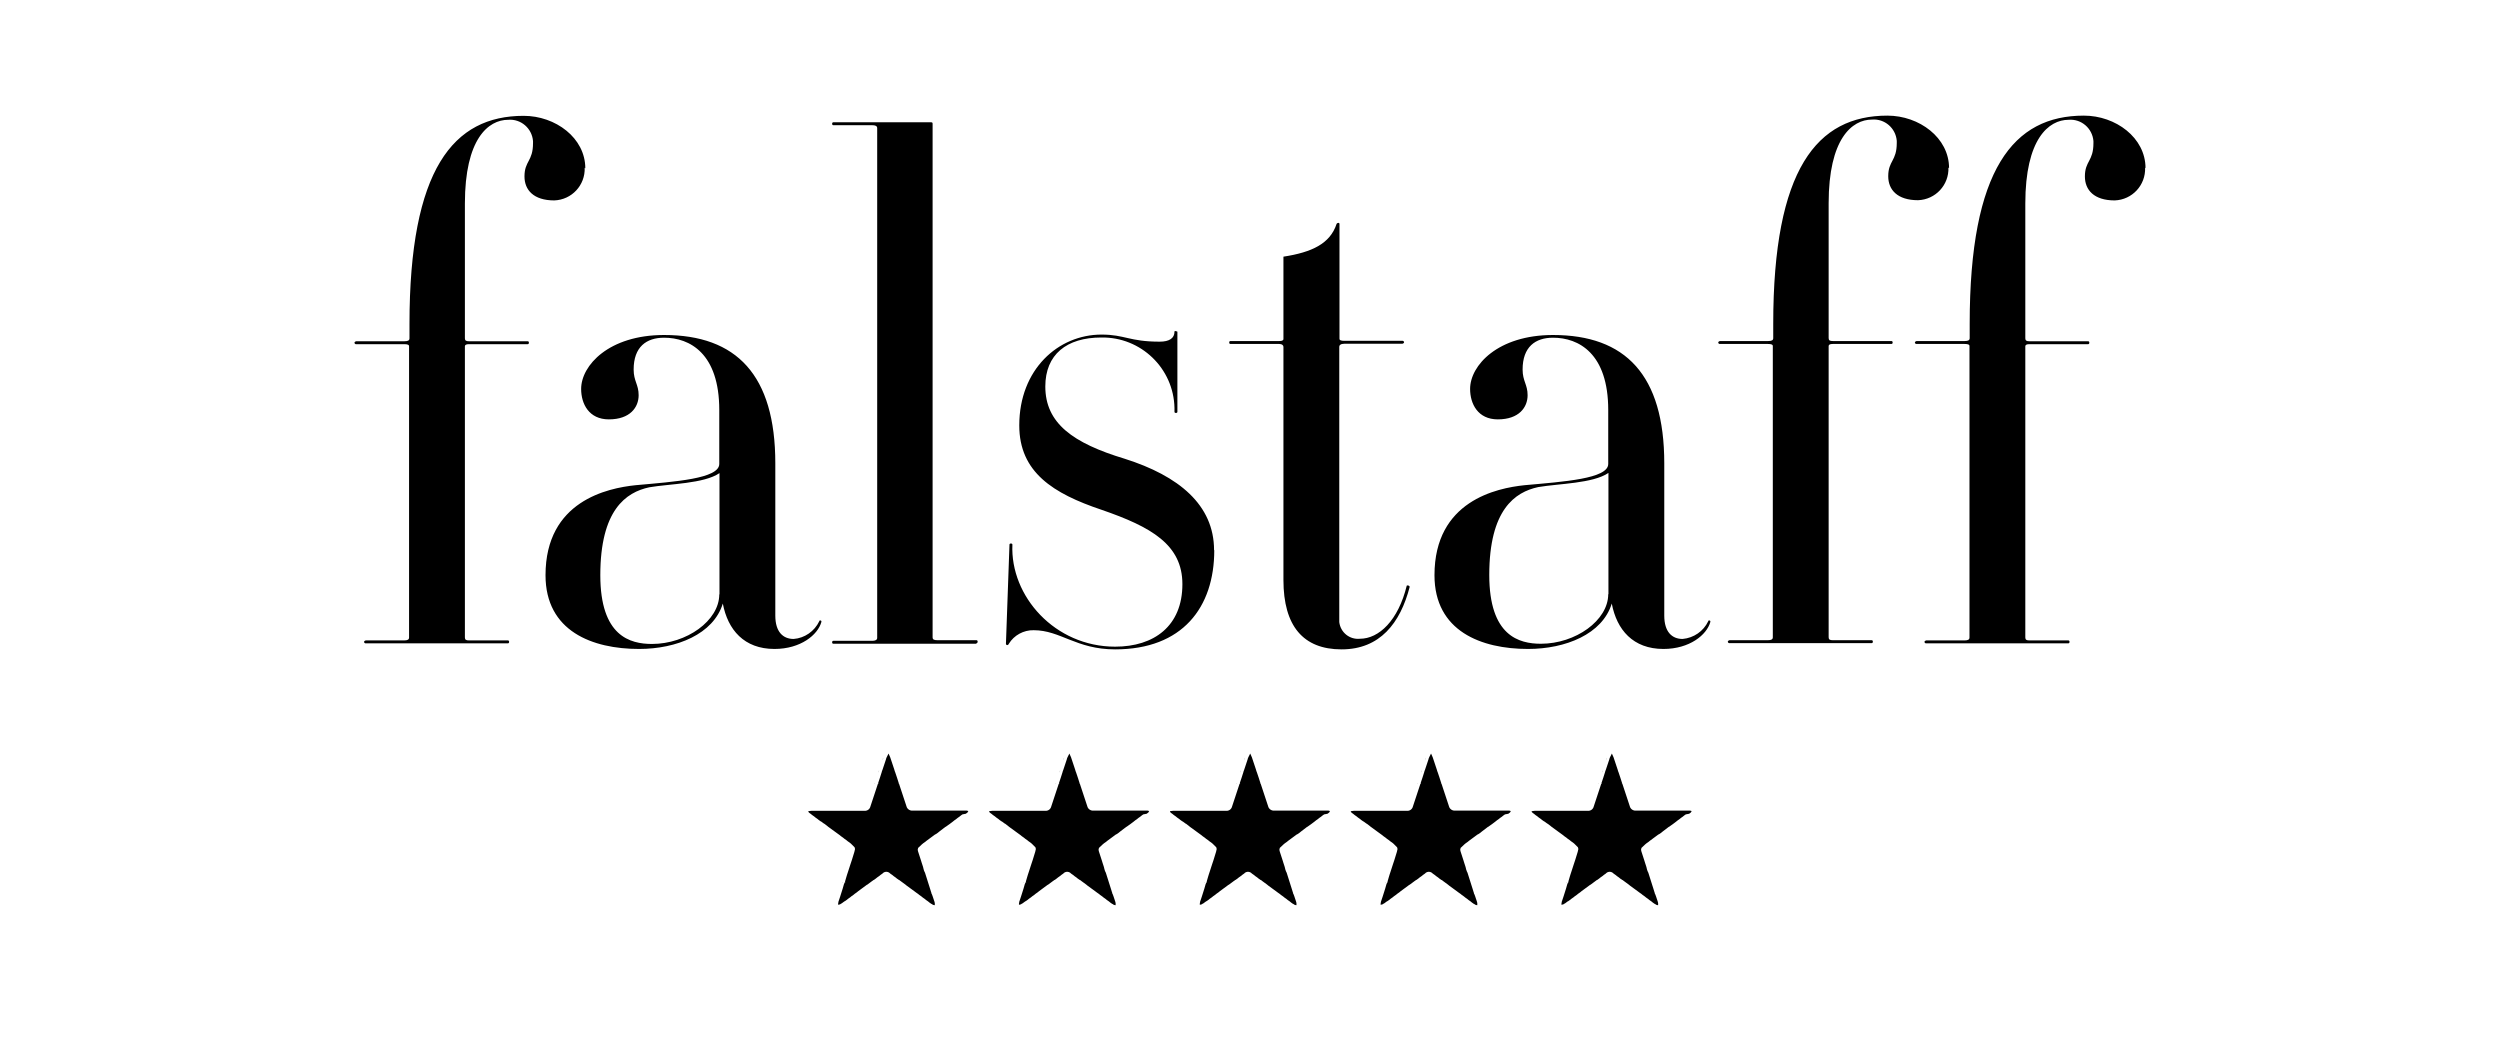<svg width="120" height="50" viewBox="0 0 120 50" fill="none" xmlns="http://www.w3.org/2000/svg">
<path d="M28.095 8.08C28.095 6.62 26.665 5.56 25.135 5.56C21.765 5.56 19.655 8.11 19.655 15.56V16.24C19.655 16.34 19.585 16.38 19.415 16.38H17.095C17.095 16.38 17.025 16.4 17.015 16.44C17.015 16.48 17.035 16.51 17.075 16.52C17.075 16.52 17.075 16.52 17.085 16.52H19.395C19.565 16.52 19.635 16.55 19.635 16.62V30.6C19.635 30.7 19.565 30.74 19.395 30.74H17.555C17.555 30.74 17.485 30.76 17.475 30.8C17.475 30.84 17.495 30.87 17.535 30.88C17.535 30.88 17.535 30.88 17.545 30.88H24.385C24.455 30.88 24.455 30.74 24.385 30.74H22.515C22.375 30.74 22.315 30.71 22.315 30.6V16.62C22.315 16.55 22.385 16.52 22.515 16.52H25.335C25.405 16.52 25.405 16.38 25.335 16.38H22.515C22.375 16.38 22.315 16.35 22.315 16.24V9.77C22.315 6.67 23.435 5.75 24.395 5.75C25.005 5.7 25.535 6.16 25.585 6.77C25.585 6.8 25.585 6.84 25.585 6.87C25.585 7.75 25.175 7.72 25.175 8.47C25.175 9.12 25.615 9.62 26.605 9.62C27.445 9.59 28.095 8.89 28.065 8.05M39.425 29.85C39.455 29.78 39.325 29.75 39.325 29.82C39.095 30.3 38.625 30.63 38.095 30.67C37.585 30.67 37.215 30.33 37.215 29.55V22.24C37.215 17.99 35.345 16.08 31.875 16.08C29.225 16.08 27.895 17.54 27.895 18.67C27.895 19.38 28.265 20.13 29.225 20.13C30.245 20.13 30.655 19.55 30.655 18.97C30.655 18.46 30.415 18.29 30.415 17.74C30.415 16.65 31.025 16.21 31.875 16.21C33.105 16.21 34.525 16.96 34.525 19.68V22.27C34.525 22.98 32.385 23.12 30.505 23.29C29.175 23.43 26.185 24.04 26.185 27.61C26.185 30.3 28.435 31.15 30.675 31.15C32.475 31.15 34.245 30.44 34.695 28.97C34.935 30.23 35.715 31.15 37.175 31.15C38.435 31.15 39.255 30.47 39.425 29.86M34.525 28.53C34.525 29.79 32.955 30.91 31.295 30.91C30.245 30.91 28.815 30.54 28.815 27.61C28.815 24.48 30.045 23.63 31.165 23.39C32.155 23.22 33.785 23.22 34.535 22.71V28.53H34.525ZM46.875 30.87C46.945 30.87 46.945 30.73 46.875 30.73H45.005C44.835 30.73 44.765 30.7 44.765 30.59V5.97C44.765 5.9 44.765 5.87 44.695 5.87H39.995C39.925 5.87 39.925 6.01 39.995 6.01H41.865C42.005 6.01 42.105 6.04 42.105 6.15V30.62C42.105 30.72 42.005 30.76 41.865 30.76H39.995C39.925 30.76 39.925 30.9 39.995 30.9H46.865L46.875 30.87ZM58.275 26.41C58.275 24.23 56.575 22.84 53.985 22.02C51.505 21.27 50.175 20.32 50.175 18.55C50.175 17.02 51.195 16.2 52.865 16.2C54.765 16.17 56.335 17.68 56.375 19.58C56.375 19.64 56.375 19.71 56.375 19.77C56.375 19.84 56.515 19.84 56.515 19.77V15.92C56.515 15.92 56.375 15.85 56.375 15.92C56.375 16.23 56.135 16.4 55.665 16.4C54.205 16.4 53.995 16.06 52.875 16.06C50.795 16.06 48.925 17.73 48.925 20.42C48.925 22.67 50.555 23.69 52.875 24.47C55.255 25.29 56.755 26.14 56.755 28.04C56.755 30.05 55.395 31.04 53.525 31.04C50.635 31.04 48.485 28.62 48.595 26.14C48.595 26.07 48.455 26.07 48.455 26.14L48.285 30.9C48.285 30.97 48.385 31 48.425 30.9C48.675 30.49 49.135 30.24 49.615 30.25C50.905 30.25 51.655 31.17 53.525 31.17C56.755 31.17 58.285 29.16 58.285 26.41M67.665 28.18C67.665 28.11 67.565 28.08 67.525 28.11C67.115 29.78 66.195 30.66 65.275 30.66C64.785 30.71 64.345 30.36 64.285 29.86C64.285 29.8 64.285 29.73 64.285 29.67V16.64C64.285 16.57 64.355 16.5 64.525 16.5H67.315C67.315 16.5 67.385 16.48 67.395 16.44C67.395 16.4 67.375 16.37 67.335 16.36C67.335 16.36 67.335 16.36 67.325 16.36H64.535C64.365 16.36 64.295 16.33 64.295 16.26V10.75C64.295 10.68 64.195 10.68 64.155 10.75C63.845 11.7 62.965 12.11 61.605 12.32V16.27C61.605 16.34 61.535 16.37 61.405 16.37H59.055C58.985 16.37 58.985 16.51 59.055 16.51H61.405C61.545 16.51 61.605 16.58 61.605 16.65V27.84C61.605 30.05 62.555 31.17 64.395 31.17C66.235 31.17 67.215 29.91 67.665 28.17M82.095 29.85C82.125 29.78 81.995 29.75 81.995 29.82C81.765 30.3 81.305 30.62 80.765 30.67C80.255 30.67 79.885 30.33 79.885 29.55V22.24C79.885 17.99 78.015 16.08 74.545 16.08C71.895 16.08 70.565 17.54 70.565 18.67C70.565 19.38 70.935 20.13 71.895 20.13C72.915 20.13 73.325 19.55 73.325 18.97C73.325 18.46 73.085 18.29 73.085 17.74C73.085 16.65 73.695 16.21 74.545 16.21C75.775 16.21 77.195 16.96 77.195 19.68V22.27C77.195 22.98 75.055 23.12 73.175 23.29C71.845 23.43 68.855 24.04 68.855 27.61C68.855 30.3 71.105 31.15 73.345 31.15C75.145 31.15 76.915 30.44 77.365 28.97C77.605 30.23 78.385 31.15 79.845 31.15C81.105 31.15 81.925 30.47 82.095 29.86M77.195 28.52C77.195 29.78 75.625 30.9 73.965 30.9C72.915 30.9 71.485 30.53 71.485 27.6C71.485 24.47 72.715 23.62 73.835 23.38C74.825 23.21 76.455 23.21 77.205 22.7V28.52H77.195ZM93.555 8.07C93.555 6.61 92.125 5.55 90.595 5.55C87.225 5.55 85.115 8.1 85.115 15.55V16.23C85.115 16.33 85.045 16.37 84.875 16.37H82.555C82.555 16.37 82.485 16.39 82.475 16.43C82.475 16.47 82.495 16.5 82.535 16.51C82.535 16.51 82.535 16.51 82.545 16.51H84.855C85.025 16.51 85.095 16.54 85.095 16.61V30.59C85.095 30.69 85.025 30.73 84.855 30.73H83.015C83.015 30.73 82.945 30.75 82.935 30.79C82.935 30.83 82.955 30.86 82.995 30.87C82.995 30.87 82.995 30.87 83.005 30.87H89.845C89.915 30.87 89.915 30.73 89.845 30.73H87.975C87.835 30.73 87.775 30.7 87.775 30.59V16.61C87.775 16.54 87.845 16.51 87.975 16.51H90.795C90.865 16.51 90.865 16.37 90.795 16.37H87.975C87.835 16.37 87.775 16.34 87.775 16.23V9.76C87.775 6.66 88.895 5.74 89.855 5.74C90.465 5.69 90.995 6.15 91.045 6.76C91.045 6.79 91.045 6.83 91.045 6.86C91.045 7.74 90.635 7.71 90.635 8.46C90.635 9.11 91.075 9.61 92.065 9.61C92.905 9.58 93.555 8.88 93.525 8.04M102.985 8.07C102.985 6.61 101.555 5.55 100.025 5.55C96.655 5.55 94.545 8.1 94.545 15.55V16.23C94.545 16.33 94.475 16.37 94.305 16.37H91.995C91.995 16.37 91.925 16.39 91.915 16.43C91.915 16.47 91.935 16.5 91.975 16.51C91.975 16.51 91.975 16.51 91.985 16.51H94.295C94.465 16.51 94.535 16.54 94.535 16.61V30.6C94.535 30.7 94.465 30.74 94.295 30.74H92.455C92.455 30.74 92.385 30.76 92.375 30.8C92.375 30.84 92.395 30.87 92.435 30.88C92.435 30.88 92.435 30.88 92.445 30.88H99.285C99.355 30.88 99.355 30.74 99.285 30.74H97.415C97.275 30.74 97.215 30.71 97.215 30.6V16.62C97.215 16.55 97.285 16.52 97.415 16.52H100.235C100.305 16.52 100.305 16.38 100.235 16.38H97.415C97.275 16.38 97.215 16.35 97.215 16.24V9.77C97.215 6.67 98.335 5.75 99.295 5.75C99.905 5.7 100.435 6.16 100.485 6.77C100.485 6.8 100.485 6.84 100.485 6.87C100.485 7.75 100.075 7.72 100.075 8.47C100.075 9.12 100.515 9.62 101.505 9.62C102.345 9.59 102.995 8.89 102.965 8.05" fill="#000000"/>
<path d="M46.2 39.09L46.14 39.13C46.14 39.13 46.07 39.18 46.04 39.21L45.98 39.25C45.98 39.25 45.91 39.3 45.88 39.33L45.82 39.37C45.82 39.37 45.75 39.42 45.72 39.45C45.71 39.46 45.69 39.47 45.68 39.48C45.64 39.51 45.6 39.54 45.56 39.57L45.53 39.59C45.53 39.59 45.44 39.66 45.39 39.69H45.38C45.28 39.77 45.18 39.84 45.08 39.92C45.06 39.94 45.04 39.95 45.02 39.97C44.98 40 44.94 40.03 44.9 40.05C44.9 40.05 44.9 40.05 44.89 40.05L44.47 40.36C44.47 40.36 44.43 40.39 44.41 40.41L44.31 40.48C44.31 40.48 44.27 40.51 44.25 40.53L44.07 40.7C44.07 40.7 44.06 40.76 44.05 40.79C44.06 40.84 44.07 40.89 44.09 40.94L44.21 41.31C44.23 41.39 44.26 41.46 44.28 41.53C44.3 41.59 44.32 41.65 44.33 41.71C44.34 41.75 44.35 41.79 44.37 41.83L44.4 41.89L44.58 42.46L44.65 42.68C44.67 42.76 44.7 42.83 44.72 42.9C44.72 42.9 44.71 42.91 44.7 42.91C44.7 42.91 44.72 42.91 44.73 42.92C44.74 42.96 44.76 42.99 44.77 43.03C44.8 43.11 44.82 43.19 44.85 43.27C44.85 43.29 44.87 43.32 44.87 43.35C44.87 43.38 44.87 43.41 44.87 43.45C44.84 43.45 44.81 43.44 44.78 43.43L44.72 43.39C44.72 43.39 44.72 43.39 44.71 43.39C44.68 43.37 44.64 43.34 44.61 43.32C44.59 43.3 44.57 43.29 44.55 43.27L44.45 43.2C44.45 43.2 44.41 43.17 44.39 43.15L44.29 43.08C44.29 43.08 44.25 43.05 44.23 43.03L44.13 42.96C44.13 42.96 44.09 42.93 44.07 42.91L43.97 42.84C43.97 42.84 43.92 42.8 43.89 42.78L43.52 42.51C43.52 42.51 43.48 42.48 43.46 42.46L43.16 42.24C43.16 42.24 43.16 42.24 43.15 42.24C43.12 42.22 43.08 42.19 43.05 42.17C43.03 42.15 43.01 42.14 42.99 42.12C42.96 42.1 42.92 42.07 42.89 42.05C42.87 42.03 42.85 42.02 42.83 42L42.73 41.93C42.64 41.83 42.49 41.82 42.39 41.9C42.39 41.9 42.37 41.92 42.36 41.93L42.26 42C42.26 42 42.22 42.03 42.2 42.05C42.17 42.07 42.13 42.1 42.1 42.12L42.04 42.17C42.04 42.17 41.97 42.22 41.94 42.24C41.94 42.24 41.94 42.24 41.93 42.24L41.62 42.47C41.62 42.47 41.62 42.47 41.61 42.47C41.47 42.57 41.33 42.68 41.19 42.78C41.17 42.8 41.15 42.81 41.13 42.83L41.03 42.9L40.97 42.95L40.87 43.02C40.87 43.02 40.83 43.05 40.81 43.07L40.71 43.14C40.71 43.14 40.67 43.17 40.65 43.19C40.62 43.21 40.58 43.24 40.55 43.26C40.55 43.26 40.55 43.26 40.54 43.26C40.49 43.3 40.44 43.33 40.39 43.37C40.39 43.37 40.39 43.37 40.38 43.37L40.32 43.41C40.32 43.41 40.26 43.42 40.23 43.43C40.23 43.39 40.23 43.35 40.24 43.32C40.24 43.29 40.25 43.27 40.26 43.24L40.33 43.03C40.37 42.9 40.41 42.78 40.45 42.65C40.47 42.58 40.49 42.51 40.51 42.44L40.55 42.35H40.58C40.58 42.35 40.57 42.33 40.56 42.32C40.58 42.24 40.61 42.16 40.63 42.08C40.65 42 40.68 41.93 40.7 41.86L40.82 41.49C40.84 41.42 40.87 41.35 40.89 41.28C40.93 41.15 40.97 41.02 41.01 40.89C41.02 40.84 41.03 40.8 41.04 40.76C41.04 40.73 41.03 40.7 41.02 40.67L40.85 40.5C40.85 40.5 40.81 40.47 40.79 40.45L40.69 40.38C40.69 40.38 40.65 40.35 40.63 40.33L40.53 40.26C40.53 40.26 40.49 40.23 40.47 40.21L40.37 40.14C40.37 40.14 40.33 40.11 40.31 40.09C40.13 39.96 39.94 39.82 39.76 39.69C39.74 39.67 39.72 39.66 39.7 39.64L39.57 39.54C39.57 39.54 39.57 39.54 39.56 39.54C39.51 39.5 39.46 39.47 39.41 39.43C39.41 39.43 39.41 39.43 39.4 39.43C39.37 39.41 39.33 39.38 39.3 39.36C39.28 39.34 39.26 39.33 39.24 39.31L39.14 39.24C39.14 39.24 39.1 39.21 39.08 39.19L38.98 39.12C38.98 39.12 38.94 39.09 38.92 39.07L38.85 39.02L38.8 38.97V38.94C38.8 38.94 38.89 38.92 38.94 38.92C39.79 38.92 40.64 38.92 41.49 38.92C41.63 38.93 41.75 38.84 41.78 38.71C41.9 38.34 42.02 37.98 42.14 37.62H42.17C42.17 37.62 42.16 37.6 42.15 37.59C42.21 37.41 42.27 37.24 42.32 37.07C42.33 37.03 42.34 36.99 42.36 36.95C42.41 36.79 42.47 36.63 42.52 36.47C42.53 36.43 42.54 36.39 42.56 36.35C42.59 36.29 42.62 36.23 42.65 36.17C42.68 36.23 42.7 36.29 42.73 36.35L42.77 36.47C42.82 36.63 42.88 36.79 42.93 36.95C42.94 36.99 42.95 37.03 42.97 37.07C43.03 37.25 43.09 37.42 43.14 37.59C43.14 37.59 43.13 37.6 43.12 37.6C43.12 37.6 43.14 37.6 43.15 37.61C43.27 37.97 43.39 38.34 43.51 38.7C43.54 38.83 43.67 38.92 43.8 38.91C44.67 38.91 45.54 38.91 46.41 38.91L46.48 38.93C46.48 38.93 46.45 38.98 46.44 39C46.41 39.02 46.39 39.04 46.36 39.06L46.2 39.09Z" fill="#000000"/>
<path d="M42.4 36.37C42.4 36.37 42.38 36.45 42.36 36.49C42.37 36.45 42.38 36.41 42.4 36.37Z" fill="#000000"/>
<path d="M42.8 37.09C42.8 37.09 42.78 37.01 42.76 36.97C42.77 37.01 42.78 37.05 42.8 37.09Z" fill="#000000"/>
<path d="M42.2 36.97C42.2 36.97 42.18 37.05 42.16 37.09C42.17 37.05 42.18 37.01 42.2 36.97Z" fill="#000000"/>
<path d="M42.61 36.49C42.61 36.49 42.59 36.41 42.57 36.37C42.58 36.41 42.59 36.45 42.61 36.49Z" fill="#000000"/>
<path d="M41.99 37.61C41.99 37.61 42 37.62 42.01 37.62H41.98C41.98 37.62 41.98 37.62 41.98 37.61H41.99Z" fill="#000000"/>
<path d="M42.98 37.64C42.98 37.64 42.96 37.64 42.95 37.63C42.95 37.63 42.96 37.62 42.97 37.62C42.97 37.62 42.97 37.64 42.97 37.65L42.98 37.64Z" fill="#000000"/>
<path d="M44.34 41.83C44.34 41.83 44.32 41.75 44.3 41.71C44.31 41.75 44.32 41.79 44.34 41.83Z" fill="#000000"/>
<path d="M44.7 42.94C44.7 42.94 44.68 42.94 44.67 42.93C44.67 42.93 44.68 42.92 44.69 42.92C44.69 42.92 44.69 42.94 44.69 42.95L44.7 42.94Z" fill="#000000"/>
<path d="M40.45 42.36C40.45 42.36 40.46 42.37 40.47 42.37H40.44C40.44 42.37 40.44 42.37 40.44 42.36H40.45Z" fill="#000000"/>
<path d="M54.88 39.09L54.82 39.13C54.82 39.13 54.75 39.18 54.72 39.21L54.66 39.25C54.66 39.25 54.59 39.3 54.56 39.33L54.5 39.37C54.5 39.37 54.43 39.42 54.4 39.45C54.39 39.46 54.37 39.47 54.36 39.48C54.32 39.51 54.28 39.54 54.24 39.57L54.21 39.59C54.21 39.59 54.12 39.66 54.07 39.69H54.06C53.96 39.77 53.86 39.84 53.76 39.92C53.74 39.94 53.72 39.95 53.7 39.97C53.66 40 53.62 40.03 53.58 40.05C53.58 40.05 53.58 40.05 53.57 40.05L53.15 40.36C53.15 40.36 53.11 40.39 53.09 40.41L52.99 40.48C52.99 40.48 52.95 40.51 52.93 40.53L52.75 40.7C52.75 40.7 52.74 40.76 52.73 40.79C52.74 40.84 52.75 40.89 52.77 40.94L52.89 41.31C52.91 41.39 52.94 41.46 52.96 41.53C52.98 41.59 53 41.65 53.01 41.71C53.02 41.75 53.03 41.79 53.05 41.83L53.08 41.89L53.26 42.46L53.33 42.68C53.35 42.76 53.38 42.83 53.4 42.9C53.4 42.9 53.39 42.91 53.38 42.91C53.38 42.91 53.4 42.91 53.41 42.92C53.42 42.96 53.44 42.99 53.45 43.03C53.48 43.11 53.5 43.19 53.53 43.27C53.53 43.29 53.55 43.32 53.55 43.35C53.55 43.38 53.55 43.41 53.55 43.45C53.52 43.45 53.49 43.44 53.46 43.43L53.4 43.39C53.4 43.39 53.4 43.39 53.39 43.39C53.36 43.37 53.32 43.34 53.29 43.32C53.27 43.3 53.25 43.29 53.23 43.27L53.13 43.2C53.13 43.2 53.09 43.17 53.07 43.15L52.97 43.08C52.97 43.08 52.93 43.05 52.91 43.03L52.81 42.96C52.81 42.96 52.77 42.93 52.75 42.91L52.65 42.84C52.65 42.84 52.6 42.8 52.57 42.78L52.2 42.51C52.2 42.51 52.16 42.48 52.14 42.46L51.84 42.24C51.84 42.24 51.84 42.24 51.83 42.24C51.8 42.22 51.76 42.19 51.73 42.17C51.71 42.15 51.69 42.14 51.67 42.12C51.64 42.1 51.6 42.07 51.57 42.05C51.55 42.03 51.53 42.02 51.51 42L51.41 41.93C51.32 41.83 51.17 41.82 51.07 41.9C51.07 41.9 51.05 41.92 51.04 41.93L50.94 42C50.94 42 50.9 42.03 50.88 42.05C50.85 42.07 50.81 42.1 50.78 42.12L50.72 42.17C50.72 42.17 50.65 42.22 50.62 42.24C50.62 42.24 50.62 42.24 50.61 42.24L50.3 42.47C50.3 42.47 50.3 42.47 50.29 42.47C50.15 42.57 50.01 42.68 49.87 42.78C49.85 42.8 49.83 42.81 49.81 42.83L49.71 42.9L49.65 42.95L49.55 43.02C49.55 43.02 49.51 43.05 49.49 43.07L49.39 43.14C49.39 43.14 49.35 43.17 49.33 43.19C49.3 43.21 49.26 43.24 49.23 43.26C49.23 43.26 49.23 43.26 49.22 43.26C49.17 43.3 49.12 43.33 49.07 43.37C49.07 43.37 49.07 43.37 49.06 43.37L49 43.41C49 43.41 48.94 43.42 48.91 43.43C48.91 43.39 48.91 43.35 48.92 43.32C48.92 43.29 48.93 43.27 48.94 43.24L49.01 43.03C49.05 42.9 49.09 42.78 49.13 42.65C49.15 42.58 49.17 42.51 49.19 42.44L49.23 42.35H49.26C49.26 42.35 49.25 42.33 49.24 42.32C49.26 42.24 49.29 42.16 49.31 42.08C49.33 42 49.36 41.93 49.38 41.86L49.5 41.49C49.52 41.42 49.55 41.35 49.57 41.28C49.61 41.15 49.65 41.02 49.69 40.89C49.7 40.84 49.71 40.8 49.72 40.76C49.72 40.73 49.71 40.7 49.7 40.67L49.53 40.5C49.53 40.5 49.49 40.47 49.47 40.45L49.37 40.38C49.37 40.38 49.33 40.35 49.31 40.33L49.21 40.26C49.21 40.26 49.17 40.23 49.15 40.21L49.05 40.14C49.05 40.14 49.01 40.11 48.99 40.09C48.81 39.96 48.62 39.82 48.44 39.69C48.42 39.67 48.4 39.66 48.38 39.64L48.25 39.54C48.25 39.54 48.25 39.54 48.24 39.54C48.19 39.5 48.14 39.47 48.09 39.43C48.09 39.43 48.09 39.43 48.08 39.43C48.05 39.41 48.01 39.38 47.98 39.36C47.96 39.34 47.94 39.33 47.92 39.31L47.82 39.24C47.82 39.24 47.78 39.21 47.76 39.19L47.66 39.12C47.66 39.12 47.62 39.09 47.6 39.07L47.53 39.02L47.48 38.97V38.94C47.48 38.94 47.57 38.92 47.62 38.92C48.47 38.92 49.32 38.92 50.17 38.92C50.31 38.93 50.43 38.84 50.46 38.71C50.58 38.34 50.7 37.98 50.82 37.62H50.85C50.85 37.62 50.84 37.6 50.83 37.59C50.89 37.41 50.95 37.24 51 37.07C51.01 37.03 51.02 36.99 51.04 36.95C51.09 36.79 51.15 36.63 51.2 36.47C51.21 36.43 51.22 36.39 51.24 36.35C51.27 36.29 51.3 36.23 51.33 36.17C51.36 36.23 51.38 36.29 51.41 36.35L51.45 36.47C51.5 36.63 51.56 36.79 51.61 36.95C51.62 36.99 51.63 37.03 51.65 37.07C51.71 37.25 51.77 37.42 51.82 37.59C51.82 37.59 51.81 37.6 51.8 37.6C51.8 37.6 51.82 37.6 51.83 37.61C51.95 37.97 52.07 38.34 52.19 38.7C52.22 38.83 52.35 38.92 52.48 38.91C53.35 38.91 54.22 38.91 55.09 38.91L55.16 38.93C55.16 38.93 55.13 38.98 55.12 39C55.09 39.02 55.07 39.04 55.04 39.06L54.88 39.09Z" fill="#000000"/>
<path d="M51.08 36.37C51.08 36.37 51.06 36.45 51.04 36.49C51.05 36.45 51.06 36.41 51.08 36.37Z" fill="#000000"/>
<path d="M51.49 37.09C51.49 37.09 51.47 37.01 51.45 36.97C51.46 37.01 51.47 37.05 51.49 37.09Z" fill="#1D1D1B"/>
<path d="M50.89 36.97C50.89 36.97 50.87 37.05 50.85 37.09C50.86 37.05 50.87 37.01 50.89 36.97Z" fill="#1D1D1B"/>
<path d="M51.29 36.49C51.29 36.49 51.27 36.41 51.25 36.37C51.26 36.41 51.27 36.45 51.29 36.49Z" fill="#1D1D1B"/>
<path d="M50.68 37.61C50.68 37.61 50.69 37.62 50.7 37.62H50.67C50.67 37.62 50.67 37.62 50.67 37.61H50.68Z" fill="#000000"/>
<path d="M51.67 37.64C51.67 37.64 51.65 37.64 51.64 37.63C51.64 37.63 51.65 37.62 51.66 37.62C51.66 37.62 51.66 37.64 51.66 37.65L51.67 37.64Z" fill="#000000"/>
<path d="M53.03 41.83C53.03 41.83 53.01 41.75 52.99 41.71C53 41.75 53.01 41.79 53.03 41.83Z" fill="#000000"/>
<path d="M53.39 42.94C53.39 42.94 53.37 42.94 53.36 42.93C53.36 42.93 53.37 42.92 53.38 42.92C53.38 42.92 53.38 42.94 53.38 42.95L53.39 42.94Z" fill="#000000"/>
<path d="M49.14 42.36C49.14 42.36 49.15 42.37 49.16 42.37H49.13C49.13 42.37 49.13 42.37 49.13 42.36H49.14Z" fill="#000000"/>
<path d="M63.56 39.09L63.5 39.13C63.5 39.13 63.43 39.18 63.4 39.21L63.34 39.25C63.34 39.25 63.27 39.3 63.24 39.33L63.18 39.37C63.18 39.37 63.11 39.42 63.08 39.45C63.07 39.46 63.05 39.47 63.04 39.48C63 39.51 62.96 39.54 62.92 39.57L62.89 39.59C62.89 39.59 62.8 39.66 62.75 39.69H62.74C62.64 39.77 62.54 39.84 62.44 39.92C62.42 39.94 62.4 39.95 62.38 39.97C62.34 40 62.3 40.03 62.26 40.05C62.26 40.05 62.26 40.05 62.25 40.05L61.83 40.36C61.83 40.36 61.79 40.39 61.77 40.41L61.67 40.48C61.67 40.48 61.63 40.51 61.61 40.53L61.43 40.7C61.43 40.7 61.42 40.76 61.41 40.79C61.42 40.84 61.43 40.89 61.45 40.94L61.57 41.31C61.59 41.39 61.62 41.46 61.64 41.53C61.66 41.59 61.68 41.65 61.69 41.71C61.7 41.75 61.71 41.79 61.73 41.83L61.76 41.89L61.94 42.46L62.01 42.68C62.03 42.76 62.06 42.83 62.08 42.9C62.08 42.9 62.07 42.91 62.06 42.91C62.06 42.91 62.08 42.91 62.09 42.92C62.1 42.96 62.12 42.99 62.13 43.03C62.16 43.11 62.18 43.19 62.21 43.27C62.21 43.29 62.23 43.32 62.23 43.35C62.23 43.38 62.23 43.41 62.23 43.45C62.2 43.45 62.17 43.44 62.14 43.43L62.08 43.39C62.08 43.39 62.08 43.39 62.07 43.39C62.04 43.37 62 43.34 61.97 43.32C61.95 43.3 61.93 43.29 61.91 43.27L61.81 43.2C61.81 43.2 61.77 43.17 61.75 43.15L61.65 43.08C61.65 43.08 61.61 43.05 61.59 43.03L61.49 42.96C61.49 42.96 61.45 42.93 61.43 42.91L61.33 42.84C61.33 42.84 61.28 42.8 61.25 42.78L60.88 42.51C60.88 42.51 60.84 42.48 60.82 42.46L60.52 42.24C60.52 42.24 60.52 42.24 60.51 42.24C60.48 42.22 60.44 42.19 60.41 42.17C60.39 42.15 60.37 42.14 60.35 42.12C60.32 42.1 60.28 42.07 60.25 42.05C60.23 42.03 60.21 42.02 60.19 42L60.09 41.93C60 41.83 59.85 41.82 59.75 41.9C59.75 41.9 59.73 41.92 59.72 41.93L59.62 42C59.62 42 59.58 42.03 59.56 42.05C59.53 42.07 59.49 42.1 59.46 42.12L59.4 42.17C59.4 42.17 59.33 42.22 59.3 42.24C59.3 42.24 59.3 42.24 59.29 42.24L58.98 42.47C58.98 42.47 58.98 42.47 58.97 42.47C58.83 42.57 58.69 42.68 58.55 42.78C58.53 42.8 58.51 42.81 58.49 42.83L58.39 42.9L58.33 42.95L58.23 43.02C58.23 43.02 58.19 43.05 58.17 43.07L58.07 43.14C58.07 43.14 58.03 43.17 58.01 43.19C57.98 43.21 57.94 43.24 57.91 43.26C57.91 43.26 57.91 43.26 57.9 43.26C57.85 43.3 57.8 43.33 57.75 43.37C57.75 43.37 57.75 43.37 57.74 43.37L57.68 43.41C57.68 43.41 57.62 43.42 57.59 43.43C57.59 43.39 57.59 43.35 57.6 43.32C57.6 43.29 57.61 43.27 57.62 43.24L57.69 43.03C57.73 42.9 57.77 42.78 57.81 42.65C57.83 42.58 57.85 42.51 57.87 42.44L57.91 42.35H57.94C57.94 42.35 57.93 42.33 57.92 42.32C57.94 42.24 57.97 42.16 57.99 42.08C58.01 42 58.04 41.93 58.06 41.86L58.18 41.49C58.2 41.42 58.23 41.35 58.25 41.28C58.29 41.15 58.33 41.02 58.37 40.89C58.38 40.84 58.39 40.8 58.4 40.76C58.4 40.73 58.39 40.7 58.38 40.67L58.21 40.5C58.21 40.5 58.17 40.47 58.15 40.45L58.05 40.38C58.05 40.38 58.01 40.35 57.99 40.33L57.89 40.26C57.89 40.26 57.85 40.23 57.83 40.21L57.73 40.14C57.73 40.14 57.69 40.11 57.67 40.09C57.49 39.96 57.3 39.82 57.12 39.69C57.1 39.67 57.08 39.66 57.06 39.64L56.93 39.54C56.93 39.54 56.93 39.54 56.92 39.54C56.87 39.5 56.82 39.47 56.77 39.43C56.77 39.43 56.77 39.43 56.76 39.43C56.73 39.41 56.69 39.38 56.66 39.36C56.64 39.34 56.62 39.33 56.6 39.31L56.5 39.24C56.5 39.24 56.46 39.21 56.44 39.19L56.34 39.12C56.34 39.12 56.3 39.09 56.28 39.07L56.21 39.02L56.16 38.97V38.94C56.16 38.94 56.25 38.92 56.3 38.92C57.15 38.92 58 38.92 58.85 38.92C58.99 38.93 59.11 38.84 59.14 38.71C59.26 38.34 59.38 37.98 59.5 37.62H59.53C59.53 37.62 59.52 37.6 59.51 37.59C59.57 37.41 59.63 37.24 59.68 37.07C59.69 37.03 59.7 36.99 59.72 36.95C59.77 36.79 59.83 36.63 59.88 36.47C59.89 36.43 59.9 36.39 59.92 36.35C59.95 36.29 59.98 36.23 60.01 36.17C60.04 36.23 60.06 36.29 60.09 36.35L60.13 36.47C60.18 36.63 60.24 36.79 60.29 36.95C60.3 36.99 60.31 37.03 60.33 37.07C60.39 37.25 60.45 37.42 60.5 37.59C60.5 37.59 60.49 37.6 60.48 37.6C60.48 37.6 60.5 37.6 60.51 37.61C60.63 37.97 60.75 38.34 60.87 38.7C60.9 38.83 61.03 38.92 61.16 38.91C62.03 38.91 62.9 38.91 63.77 38.91L63.84 38.93C63.84 38.93 63.81 38.98 63.8 39C63.77 39.02 63.75 39.04 63.72 39.06L63.56 39.09Z" fill="#000000"/>
<path d="M59.76 36.37C59.76 36.37 59.74 36.45 59.72 36.49C59.73 36.45 59.74 36.41 59.76 36.37Z" fill="#000000"/>
<path d="M60.16 37.09C60.16 37.09 60.14 37.01 60.12 36.97C60.13 37.01 60.14 37.05 60.16 37.09Z" fill="#000000"/>
<path d="M59.56 36.97C59.56 36.97 59.54 37.05 59.52 37.09C59.53 37.05 59.54 37.01 59.56 36.97Z" fill="#000000"/>
<path d="M59.97 36.49C59.97 36.49 59.95 36.41 59.93 36.37C59.94 36.41 59.95 36.45 59.97 36.49Z" fill="#000000"/>
<path d="M59.35 37.61C59.35 37.61 59.36 37.62 59.37 37.62H59.34C59.34 37.62 59.34 37.62 59.34 37.61H59.35Z" fill="#000000"/>
<path d="M60.34 37.64C60.34 37.64 60.32 37.64 60.31 37.63C60.31 37.63 60.32 37.62 60.33 37.62C60.33 37.62 60.33 37.64 60.33 37.65L60.34 37.64Z" fill="#000000"/>
<path d="M61.7 41.83C61.7 41.83 61.68 41.75 61.66 41.71C61.67 41.75 61.68 41.79 61.7 41.83Z" fill="#000000"/>
<path d="M62.06 42.94C62.06 42.94 62.04 42.94 62.03 42.93C62.03 42.93 62.04 42.92 62.05 42.92C62.05 42.92 62.05 42.94 62.05 42.95L62.06 42.94Z" fill="#000000"/>
<path d="M57.81 42.36C57.81 42.36 57.82 42.37 57.83 42.37H57.8C57.8 42.37 57.8 42.37 57.8 42.36H57.81Z" fill="#000000"/>
<path d="M72.24 39.09L72.18 39.13C72.18 39.13 72.11 39.18 72.08 39.21L72.02 39.25C72.02 39.25 71.95 39.3 71.92 39.33L71.86 39.37C71.86 39.37 71.79 39.42 71.76 39.45C71.75 39.46 71.73 39.47 71.72 39.48C71.68 39.51 71.64 39.54 71.6 39.57L71.57 39.59C71.57 39.59 71.48 39.66 71.43 39.69H71.42C71.32 39.77 71.22 39.84 71.12 39.92C71.1 39.94 71.08 39.95 71.06 39.97C71.02 40 70.98 40.03 70.94 40.05C70.94 40.05 70.94 40.05 70.93 40.05L70.51 40.36C70.51 40.36 70.47 40.39 70.45 40.41L70.35 40.48C70.35 40.48 70.31 40.51 70.29 40.53L70.11 40.7C70.11 40.7 70.1 40.76 70.09 40.79C70.1 40.84 70.11 40.89 70.13 40.94L70.25 41.31C70.27 41.39 70.3 41.46 70.32 41.53C70.34 41.59 70.36 41.65 70.37 41.71C70.38 41.75 70.39 41.79 70.41 41.83L70.44 41.89L70.62 42.46L70.69 42.68C70.71 42.76 70.74 42.83 70.76 42.9C70.76 42.9 70.75 42.91 70.74 42.91C70.74 42.91 70.76 42.91 70.77 42.92C70.78 42.96 70.8 42.99 70.81 43.03C70.84 43.11 70.86 43.19 70.89 43.27C70.89 43.29 70.91 43.32 70.91 43.35C70.91 43.38 70.91 43.41 70.91 43.45C70.88 43.45 70.85 43.44 70.82 43.43L70.76 43.39C70.76 43.39 70.76 43.39 70.75 43.39C70.72 43.37 70.68 43.34 70.65 43.32C70.63 43.3 70.61 43.29 70.59 43.27L70.49 43.2C70.49 43.2 70.45 43.17 70.43 43.15L70.33 43.08C70.33 43.08 70.29 43.05 70.27 43.03L70.17 42.96C70.17 42.96 70.13 42.93 70.11 42.91L70.01 42.84C70.01 42.84 69.96 42.8 69.93 42.78L69.56 42.51C69.56 42.51 69.52 42.48 69.5 42.46L69.2 42.24C69.2 42.24 69.2 42.24 69.19 42.24C69.16 42.22 69.12 42.19 69.09 42.17C69.07 42.15 69.05 42.14 69.03 42.12C69 42.1 68.96 42.07 68.93 42.05C68.91 42.03 68.89 42.02 68.87 42L68.77 41.93C68.68 41.83 68.53 41.82 68.43 41.9C68.43 41.9 68.41 41.92 68.4 41.93L68.3 42C68.3 42 68.26 42.03 68.24 42.05C68.21 42.07 68.17 42.1 68.14 42.12L68.08 42.17C68.08 42.17 68.01 42.22 67.98 42.24C67.98 42.24 67.98 42.24 67.97 42.24L67.66 42.47C67.66 42.47 67.66 42.47 67.65 42.47C67.51 42.57 67.37 42.68 67.23 42.78C67.21 42.8 67.19 42.81 67.17 42.83L67.07 42.9L67.01 42.95L66.91 43.02C66.91 43.02 66.87 43.05 66.85 43.07L66.75 43.14C66.75 43.14 66.71 43.17 66.69 43.19C66.66 43.21 66.62 43.24 66.59 43.26C66.59 43.26 66.59 43.26 66.58 43.26C66.53 43.3 66.48 43.33 66.43 43.37C66.43 43.37 66.43 43.37 66.42 43.37L66.36 43.41C66.36 43.41 66.3 43.42 66.27 43.43C66.27 43.39 66.27 43.35 66.28 43.32C66.28 43.29 66.29 43.27 66.3 43.24L66.37 43.03C66.41 42.9 66.45 42.78 66.49 42.65C66.51 42.58 66.53 42.51 66.55 42.44L66.59 42.35H66.62C66.62 42.35 66.61 42.33 66.6 42.32C66.62 42.24 66.65 42.16 66.67 42.08C66.69 42 66.72 41.93 66.74 41.86L66.86 41.49C66.88 41.42 66.91 41.35 66.93 41.28C66.97 41.15 67.01 41.02 67.05 40.89C67.06 40.84 67.07 40.8 67.08 40.76C67.08 40.73 67.07 40.7 67.06 40.67L66.89 40.5C66.89 40.5 66.85 40.47 66.83 40.45L66.73 40.38C66.73 40.38 66.69 40.35 66.67 40.33L66.57 40.26C66.57 40.26 66.53 40.23 66.51 40.21L66.41 40.14C66.41 40.14 66.37 40.11 66.35 40.09C66.17 39.96 65.98 39.82 65.8 39.69C65.78 39.67 65.76 39.66 65.74 39.64L65.61 39.54C65.61 39.54 65.61 39.54 65.6 39.54C65.55 39.5 65.5 39.47 65.45 39.43C65.45 39.43 65.45 39.43 65.44 39.43C65.41 39.41 65.37 39.38 65.34 39.36C65.32 39.34 65.3 39.33 65.28 39.31L65.18 39.24C65.18 39.24 65.14 39.21 65.12 39.19L65.02 39.12C65.02 39.12 64.98 39.09 64.96 39.07L64.89 39.02L64.84 38.97V38.94C64.84 38.94 64.93 38.92 64.98 38.92C65.83 38.92 66.68 38.92 67.53 38.92C67.67 38.93 67.79 38.84 67.82 38.71C67.94 38.34 68.06 37.98 68.18 37.62H68.21C68.21 37.62 68.2 37.6 68.19 37.59C68.25 37.41 68.31 37.24 68.36 37.07C68.37 37.03 68.38 36.99 68.4 36.95C68.45 36.79 68.51 36.63 68.56 36.47C68.57 36.43 68.58 36.39 68.6 36.35C68.63 36.29 68.66 36.23 68.69 36.17C68.72 36.23 68.74 36.29 68.77 36.35L68.81 36.47C68.86 36.63 68.92 36.79 68.97 36.95C68.98 36.99 68.99 37.03 69.01 37.07C69.07 37.25 69.13 37.42 69.18 37.59C69.18 37.59 69.17 37.6 69.16 37.6C69.16 37.6 69.18 37.6 69.19 37.61C69.31 37.97 69.43 38.34 69.55 38.7C69.58 38.83 69.71 38.92 69.84 38.91C70.71 38.91 71.58 38.91 72.45 38.91L72.52 38.93C72.52 38.93 72.49 38.98 72.48 39C72.45 39.02 72.43 39.04 72.4 39.06L72.24 39.09Z" fill="#000000"/>
<path d="M68.44 36.37C68.44 36.37 68.42 36.45 68.4 36.49C68.41 36.45 68.42 36.41 68.44 36.37Z" fill="#000000"/>
<path d="M68.85 37.09C68.85 37.09 68.83 37.01 68.81 36.97C68.82 37.01 68.83 37.05 68.85 37.09Z" fill="#000000"/>
<path d="M68.25 36.97C68.25 36.97 68.23 37.05 68.21 37.09C68.22 37.05 68.23 37.01 68.25 36.97Z" fill="#000000"/>
<path d="M68.65 36.49C68.65 36.49 68.63 36.41 68.61 36.37C68.62 36.41 68.63 36.45 68.65 36.49Z" fill="#000000"/>
<path d="M68.04 37.61C68.04 37.61 68.05 37.62 68.06 37.62H68.03C68.03 37.62 68.03 37.62 68.03 37.61H68.04Z" fill="#000000"/>
<path d="M69.03 37.64C69.03 37.64 69.01 37.64 69 37.63C69 37.63 69.01 37.62 69.02 37.62C69.02 37.62 69.02 37.64 69.02 37.65L69.03 37.64Z" fill="#000000"/>
<path d="M70.39 41.83C70.39 41.83 70.37 41.75 70.35 41.71C70.36 41.75 70.37 41.79 70.39 41.83Z" fill="#000000"/>
<path d="M70.75 42.94C70.75 42.94 70.73 42.94 70.72 42.93C70.72 42.93 70.73 42.92 70.74 42.92C70.74 42.92 70.74 42.94 70.74 42.95L70.75 42.94Z" fill="#000000"/>
<path d="M66.5 42.36C66.5 42.36 66.51 42.37 66.52 42.37H66.49C66.49 42.37 66.49 42.37 66.49 42.36H66.5Z" fill="#000000"/>
<path d="M80.92 39.09L80.86 39.13C80.86 39.13 80.79 39.18 80.76 39.21L80.7 39.25C80.7 39.25 80.63 39.3 80.6 39.33L80.54 39.37C80.54 39.37 80.47 39.42 80.44 39.45C80.43 39.46 80.41 39.47 80.4 39.48C80.36 39.51 80.32 39.54 80.28 39.57L80.25 39.59C80.25 39.59 80.16 39.66 80.11 39.69H80.1C80 39.77 79.9 39.84 79.8 39.92C79.78 39.94 79.76 39.95 79.74 39.97C79.7 40 79.66 40.03 79.62 40.05C79.62 40.05 79.62 40.05 79.61 40.05L79.19 40.36C79.19 40.36 79.15 40.39 79.13 40.41L79.03 40.48C79.03 40.48 78.99 40.51 78.97 40.53L78.79 40.7C78.79 40.7 78.78 40.76 78.77 40.79C78.78 40.84 78.79 40.89 78.81 40.94L78.93 41.31C78.95 41.39 78.98 41.46 79 41.53C79.02 41.59 79.04 41.65 79.05 41.71C79.06 41.75 79.07 41.79 79.09 41.83L79.12 41.89L79.3 42.46L79.37 42.68C79.39 42.76 79.42 42.83 79.44 42.9C79.44 42.9 79.43 42.91 79.42 42.91C79.42 42.91 79.44 42.91 79.45 42.92C79.46 42.96 79.48 42.99 79.49 43.03C79.52 43.11 79.54 43.19 79.57 43.27C79.57 43.29 79.59 43.32 79.59 43.35C79.59 43.38 79.59 43.41 79.59 43.45C79.56 43.45 79.53 43.44 79.5 43.43L79.44 43.39C79.44 43.39 79.44 43.39 79.43 43.39C79.4 43.37 79.36 43.34 79.33 43.32C79.31 43.3 79.29 43.29 79.27 43.27L79.17 43.2C79.17 43.2 79.13 43.17 79.11 43.15L79.01 43.08C79.01 43.08 78.97 43.05 78.95 43.03L78.85 42.96C78.85 42.96 78.81 42.93 78.79 42.91L78.69 42.84C78.69 42.84 78.64 42.8 78.61 42.78L78.24 42.51C78.24 42.51 78.2 42.48 78.18 42.46L77.88 42.24C77.88 42.24 77.88 42.24 77.87 42.24C77.84 42.22 77.8 42.19 77.77 42.17C77.75 42.15 77.73 42.14 77.71 42.12C77.68 42.1 77.64 42.07 77.61 42.05C77.59 42.03 77.57 42.02 77.55 42L77.45 41.93C77.36 41.83 77.21 41.82 77.11 41.9C77.11 41.9 77.09 41.92 77.08 41.93L76.98 42C76.98 42 76.94 42.03 76.92 42.05C76.89 42.07 76.85 42.1 76.82 42.12L76.76 42.17C76.76 42.17 76.69 42.22 76.66 42.24C76.66 42.24 76.66 42.24 76.65 42.24L76.34 42.47C76.34 42.47 76.34 42.47 76.33 42.47C76.19 42.57 76.05 42.68 75.91 42.78C75.89 42.8 75.87 42.81 75.85 42.83L75.75 42.9L75.69 42.95L75.59 43.02C75.59 43.02 75.55 43.05 75.53 43.07L75.43 43.14C75.43 43.14 75.39 43.17 75.37 43.19C75.34 43.21 75.3 43.24 75.27 43.26C75.27 43.26 75.27 43.26 75.26 43.26C75.21 43.3 75.16 43.33 75.11 43.37C75.11 43.37 75.11 43.37 75.1 43.37L75.04 43.41C75.04 43.41 74.98 43.42 74.95 43.43C74.95 43.39 74.95 43.35 74.96 43.32C74.96 43.29 74.97 43.27 74.98 43.24L75.05 43.03C75.09 42.9 75.13 42.78 75.17 42.65C75.19 42.58 75.21 42.51 75.23 42.44L75.27 42.35H75.3C75.3 42.35 75.29 42.33 75.28 42.32C75.3 42.24 75.33 42.16 75.35 42.08C75.37 42 75.4 41.93 75.42 41.86L75.54 41.49C75.56 41.42 75.59 41.35 75.61 41.28C75.65 41.15 75.69 41.02 75.73 40.89C75.74 40.84 75.75 40.8 75.76 40.76C75.76 40.73 75.75 40.7 75.74 40.67L75.57 40.5C75.57 40.5 75.53 40.47 75.51 40.45L75.41 40.38C75.41 40.38 75.37 40.35 75.35 40.33L75.25 40.26C75.25 40.26 75.21 40.23 75.19 40.21L75.09 40.14C75.09 40.14 75.05 40.11 75.03 40.09C74.85 39.96 74.66 39.82 74.48 39.69C74.46 39.67 74.44 39.66 74.42 39.64L74.29 39.54C74.29 39.54 74.29 39.54 74.28 39.54C74.23 39.5 74.18 39.47 74.13 39.43C74.13 39.43 74.13 39.43 74.12 39.43C74.09 39.41 74.05 39.38 74.02 39.36C74 39.34 73.98 39.33 73.96 39.31L73.86 39.24C73.86 39.24 73.82 39.21 73.8 39.19L73.7 39.12C73.7 39.12 73.66 39.09 73.64 39.07L73.57 39.02L73.52 38.97V38.94C73.52 38.94 73.61 38.92 73.66 38.92C74.51 38.92 75.36 38.92 76.21 38.92C76.35 38.93 76.47 38.84 76.5 38.71C76.62 38.34 76.74 37.98 76.86 37.62H76.89C76.89 37.62 76.88 37.6 76.87 37.59C76.93 37.41 76.99 37.24 77.04 37.07C77.05 37.03 77.06 36.99 77.08 36.95C77.13 36.79 77.19 36.63 77.24 36.47C77.25 36.43 77.26 36.39 77.28 36.35C77.31 36.29 77.34 36.23 77.37 36.17C77.4 36.23 77.42 36.29 77.45 36.35L77.49 36.47C77.54 36.63 77.6 36.79 77.65 36.95C77.66 36.99 77.67 37.03 77.69 37.07C77.75 37.25 77.81 37.42 77.86 37.59C77.86 37.59 77.85 37.6 77.84 37.6C77.84 37.6 77.86 37.6 77.87 37.61C77.99 37.97 78.11 38.34 78.23 38.7C78.26 38.83 78.39 38.92 78.52 38.91C79.39 38.91 80.26 38.91 81.13 38.91L81.2 38.93C81.2 38.93 81.17 38.98 81.16 39C81.13 39.02 81.11 39.04 81.08 39.06L80.92 39.09Z" fill="#000000"/>
<path d="M77.13 36.37C77.13 36.37 77.11 36.45 77.09 36.49C77.1 36.45 77.11 36.41 77.13 36.37Z" fill="#000000"/>
<path d="M77.53 37.09C77.53 37.09 77.51 37.01 77.49 36.97C77.5 37.01 77.51 37.05 77.53 37.09Z" fill="#000000"/>
<path d="M76.93 36.97C76.93 36.97 76.91 37.05 76.89 37.09C76.9 37.05 76.91 37.01 76.93 36.97Z" fill="#000000"/>
<path d="M77.34 36.49C77.34 36.49 77.32 36.41 77.3 36.37C77.31 36.41 77.32 36.45 77.34 36.49Z" fill="#000000"/>
<path d="M76.72 37.61C76.72 37.61 76.73 37.62 76.74 37.62H76.71C76.71 37.62 76.71 37.62 76.71 37.61H76.72Z" fill="#000000"/>
<path d="M77.71 37.64C77.71 37.64 77.69 37.64 77.68 37.63C77.68 37.63 77.69 37.62 77.7 37.62C77.7 37.62 77.7 37.64 77.7 37.65L77.71 37.64Z" fill="#000000"/>
<path d="M79.07 41.83C79.07 41.83 79.05 41.75 79.03 41.71C79.04 41.75 79.05 41.79 79.07 41.83Z" fill="#000000"/>
<path d="M79.43 42.94C79.43 42.94 79.41 42.94 79.4 42.93C79.4 42.93 79.41 42.92 79.42 42.92C79.42 42.92 79.42 42.94 79.42 42.95L79.43 42.94Z" fill="#000000"/>
<path d="M75.18 42.36C75.18 42.36 75.19 42.37 75.2 42.37H75.17C75.17 42.37 75.17 42.37 75.17 42.36H75.18Z" fill="#000000"/>
</svg>
